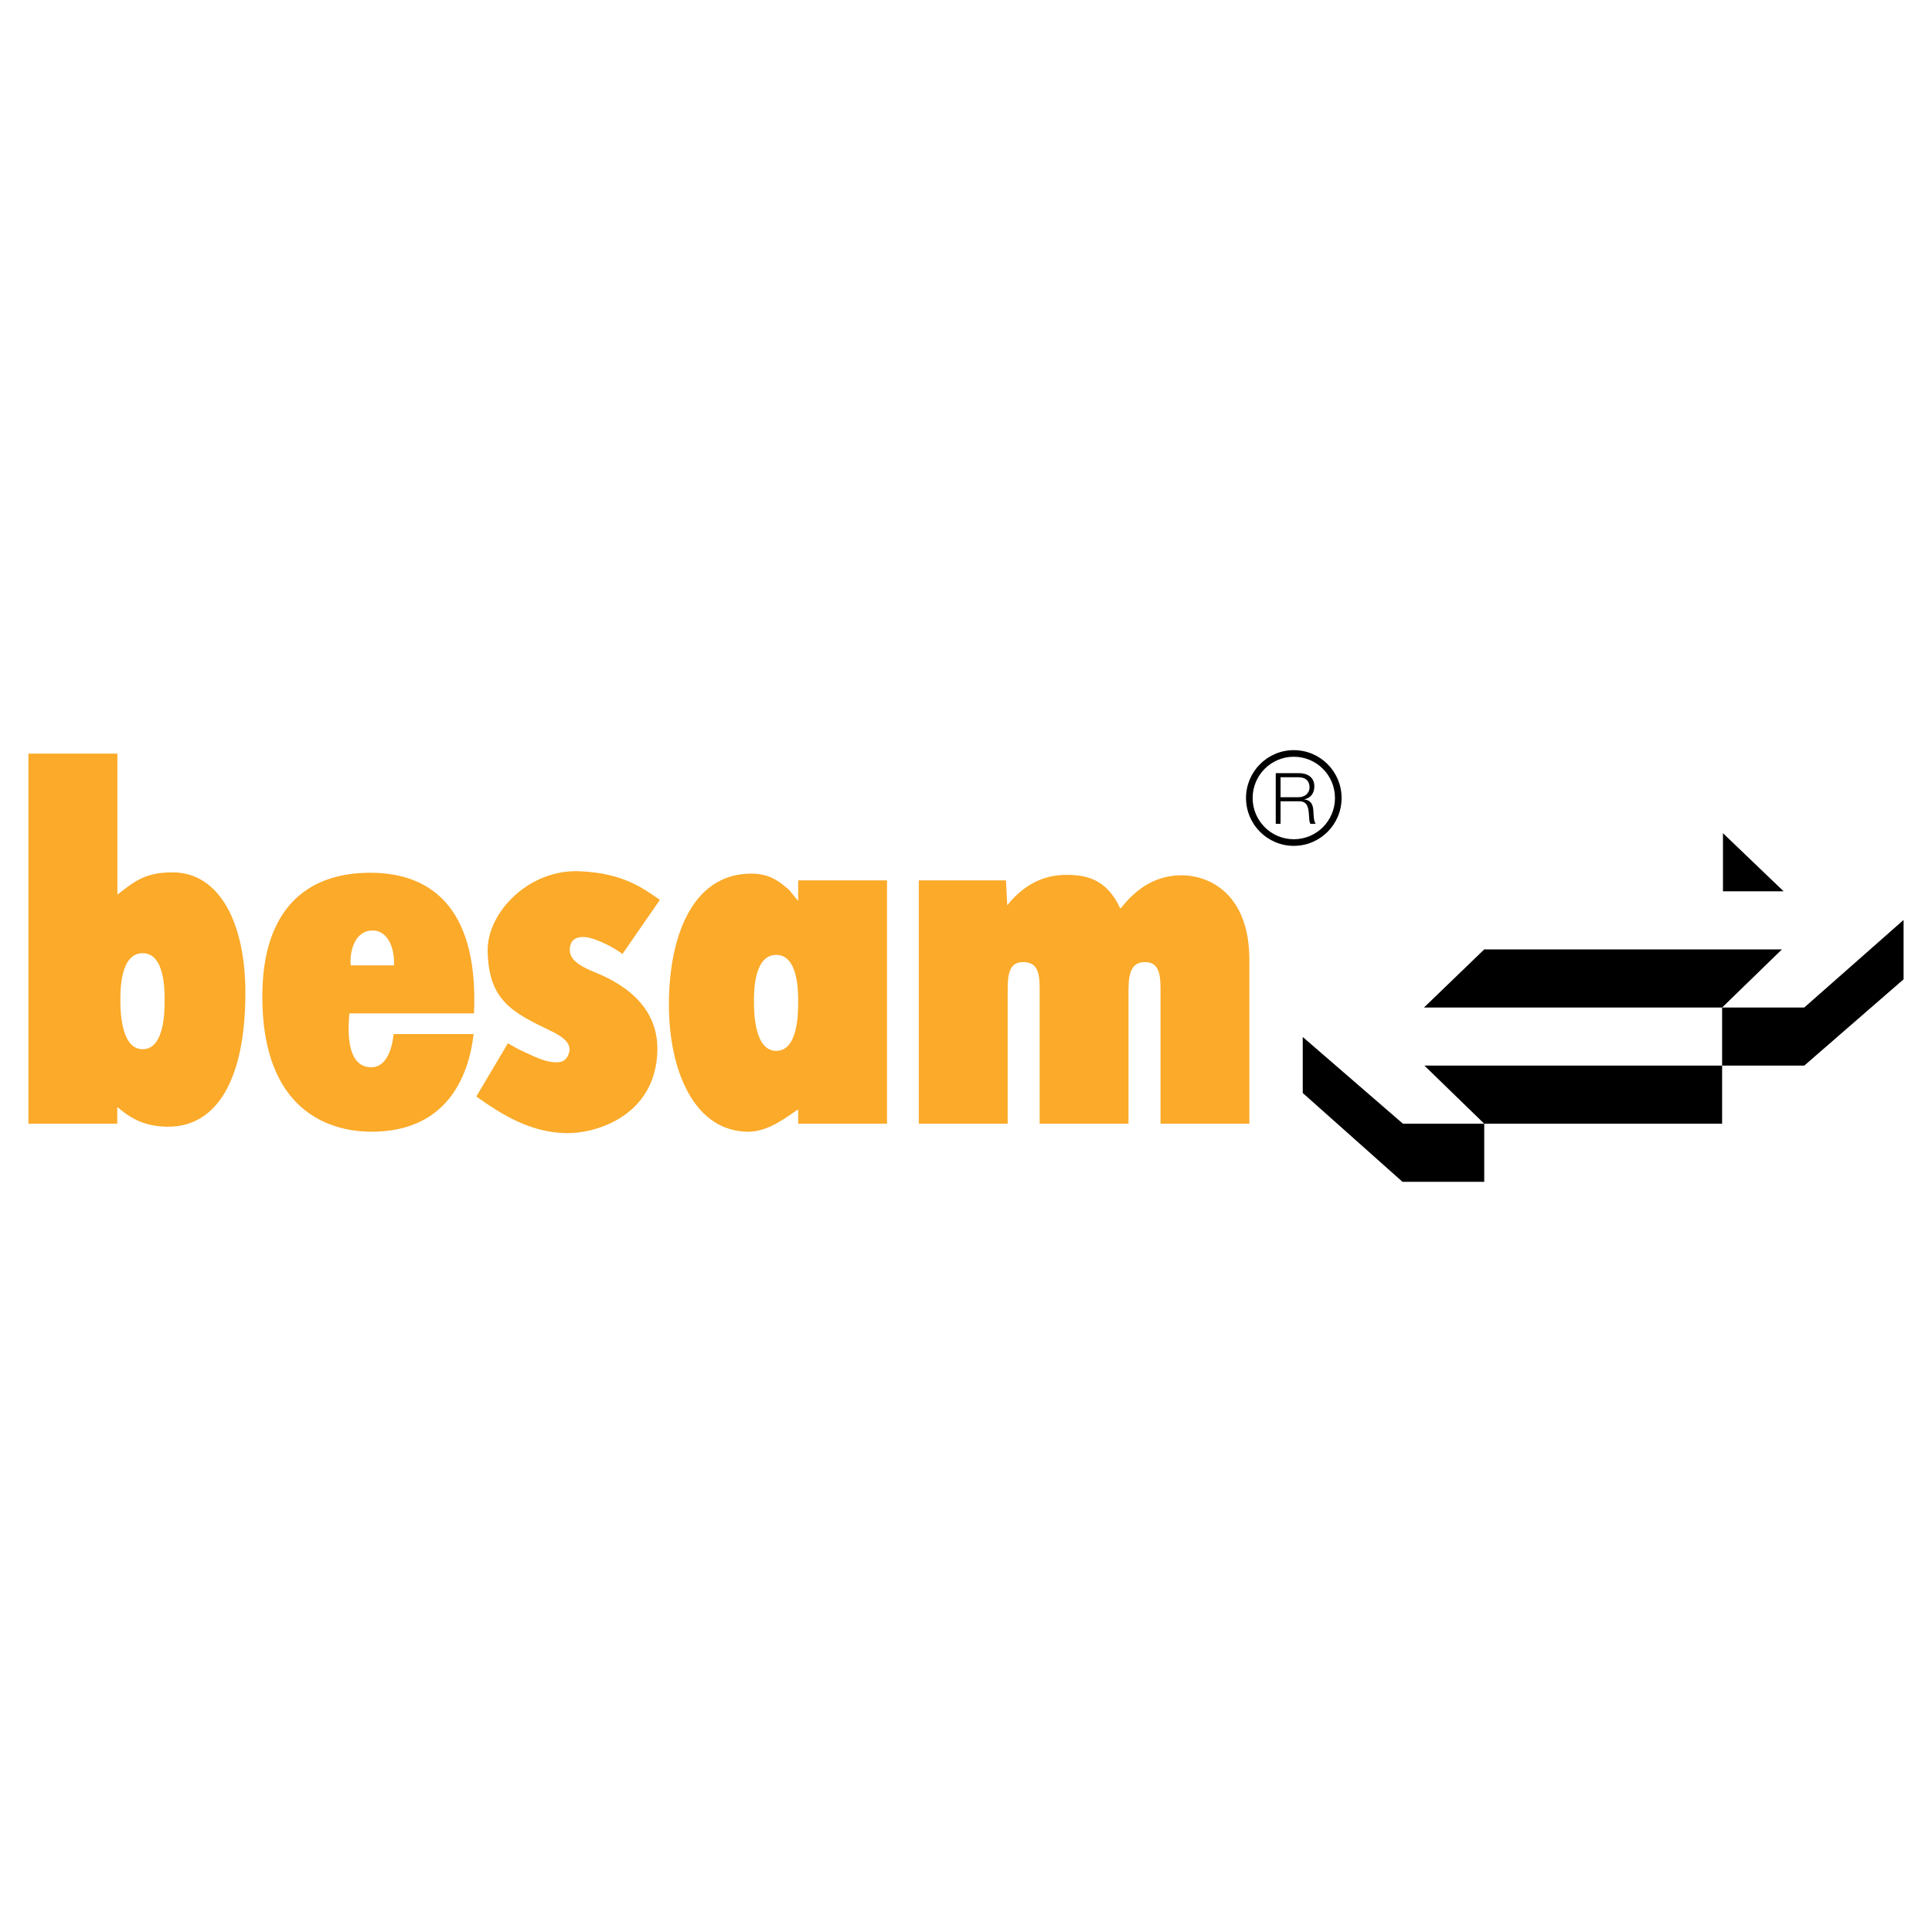 <?xml version="1.0" encoding="utf-8"?>
<!-- Generator: Adobe Illustrator 13.0.0, SVG Export Plug-In . SVG Version: 6.00 Build 14948)  -->
<!DOCTYPE svg PUBLIC "-//W3C//DTD SVG 1.0//EN" "http://www.w3.org/TR/2001/REC-SVG-20010904/DTD/svg10.dtd">
<svg version="1.0" id="Layer_1" xmlns="http://www.w3.org/2000/svg" xmlns:xlink="http://www.w3.org/1999/xlink" x="0px" y="0px"
	 width="192.756px" height="192.756px" viewBox="0 0 192.756 192.756" enable-background="new 0 0 192.756 192.756"
	 xml:space="preserve">
<g>
	<polygon fill-rule="evenodd" clip-rule="evenodd" fill="#FFFFFF" points="0,0 192.756,0 192.756,192.756 0,192.756 0,0 	"/>
	<polygon fill-rule="evenodd" clip-rule="evenodd" points="171.901,88.925 177.951,88.925 171.901,83.128 171.901,88.925 	"/>
	<polygon fill-rule="evenodd" clip-rule="evenodd" points="129.976,103.461 129.976,109.049 139.93,117.912 148.082,117.912 
		148.082,112.113 171.815,112.113 171.815,106.316 180.011,106.316 189.921,97.705 189.921,91.782 180.011,100.52 171.815,100.52 
		177.782,94.722 148.082,94.722 142.071,100.52 171.815,100.52 171.815,106.316 142.114,106.316 148.082,112.113 139.973,112.113 
		129.976,103.461 	"/>
	<path fill-rule="evenodd" clip-rule="evenodd" fill="#FBAA29" d="M100.364,87.833H91.67v24.281h8.866V99.049
		c0-1.539,0-3.065,1.551-3.065c1.684,0,1.641,1.552,1.641,3.149v12.98h8.861v-12.98c0-1.541,0.043-3.149,1.641-3.149
		s1.555,1.608,1.555,3.149v12.98h8.865V95.772c0-6.51-3.908-8.442-6.763-8.442c-1.559,0-3.868,0.462-6.05,3.277h-0.086
		c-1.343-2.942-3.446-3.32-5.333-3.32c-1.516,0-3.783,0.377-5.925,3.025L100.364,87.833L100.364,87.833z M47.522,109.4
		c2.436,1.723,5.334,3.605,9.016,3.654c3.04,0.043,8.921-1.807,9.048-8.275c0.104-5.377-5.188-7.332-6.47-7.872
		c-1.89-0.797-2.52-1.554-2.184-2.672c0.226-0.752,1.06-0.781,1.513-0.733c1.133,0.127,2.982,1.136,3.653,1.682l3.739-5.403
		c-1.806-1.261-3.739-2.651-7.939-2.856c-5.126-0.253-9.285,4.117-9.243,7.898c0.056,4.972,2.449,6.179,6.259,8.009
		c1.051,0.502,2.203,1.207,1.849,2.242c-0.209,0.613-0.547,0.889-1.134,0.908c-1.177,0.041-2.101-0.463-3.908-1.303l-1.049-0.59
		L47.522,109.4L47.522,109.4z M14.238,95.1c2.259,0,2.186,3.906,2.186,4.707c0,0.922,0.031,4.873-2.186,4.873
		c-2.195,0-2.227-3.908-2.227-4.873C12.012,98.922,11.958,95.1,14.238,95.1L14.238,95.1z M2.834,112.113h8.864v-1.637h0.042
		c1.471,1.26,2.899,1.934,5.055,1.934c4.831,0,7.686-4.707,7.686-13.361c0-7.015-2.605-12.013-7.266-12.013
		c-2.564,0-3.655,0.756-5.504,2.226V75.188H2.834V112.113L2.834,112.113z M39.31,96.318c0.084-1.511-0.504-3.485-2.142-3.485
		c-1.722,0-2.312,2.015-2.179,3.485H39.31L39.31,96.318z M34.856,101.109h12.437c0.432-9.892-3.729-14.034-10.366-14.034
		c-6.385,0-10.755,3.698-10.755,12.353c0,11.428,6.722,13.484,10.896,13.484c7.381,0,9.68-5.334,10.184-9.746h-7.983
		c-0.142,1.465-0.71,3.318-2.226,3.318C34.353,106.484,34.772,102.199,34.856,101.109L34.856,101.109z M77.449,95.269
		c2.258,0,2.184,3.905,2.184,4.704c0,0.924,0.031,4.873-2.184,4.873c-2.195,0-2.226-3.906-2.226-4.873
		C75.223,99.092,75.169,95.269,77.449,95.269L77.449,95.269z M79.633,112.113h8.865V87.833h-8.865v2.058l-0.924-1.133
		c-0.629-0.462-1.607-1.598-3.738-1.598c-6.05,0-8.234,6.555-8.234,13.067c0,6.641,2.562,12.686,7.938,12.686
		c2.103,0,4.075-1.682,4.957-2.225V112.113L79.633,112.113z"/>
	<path fill-rule="evenodd" clip-rule="evenodd" d="M129.563,77.547L129.563,77.547h-1.802v1.99h1.802
		c0.584,0,1.089-0.369,1.089-0.985C130.652,77.936,130.283,77.547,129.563,77.547L129.563,77.547z M127.282,82.191h0.479v-2.244
		h1.83c0.91-0.036,0.968,0.75,1.011,1.458c0.015,0.213,0.015,0.589,0.136,0.787h0.53c-0.211-0.254-0.211-0.949-0.232-1.297
		c-0.036-0.6-0.229-1.053-0.889-1.137v-0.016c0.655-0.127,0.985-0.65,0.985-1.288c0-0.914-0.699-1.318-1.537-1.318h-2.313V82.191
		L127.282,82.191z"/>
	<path d="M129.084,83.731c1.135,0,2.161-0.46,2.904-1.204c0.743-0.745,1.203-1.773,1.203-2.91c0-1.138-0.46-2.167-1.203-2.911
		s-1.77-1.205-2.904-1.205s-2.162,0.46-2.905,1.205s-1.203,1.773-1.203,2.911c0,1.137,0.46,2.166,1.204,2.91
		C126.922,83.271,127.949,83.731,129.084,83.731L129.084,83.731z M129.084,84.391c-1.315,0-2.508-0.535-3.372-1.4
		c-0.862-0.864-1.396-2.057-1.396-3.374c0-1.318,0.534-2.511,1.396-3.375c0.864-0.865,2.057-1.4,3.372-1.4s2.508,0.535,3.371,1.4
		c0.862,0.864,1.396,2.057,1.396,3.375c0,1.317-0.534,2.51-1.396,3.374C131.592,83.856,130.399,84.391,129.084,84.391
		L129.084,84.391z"/>
</g>
</svg>
